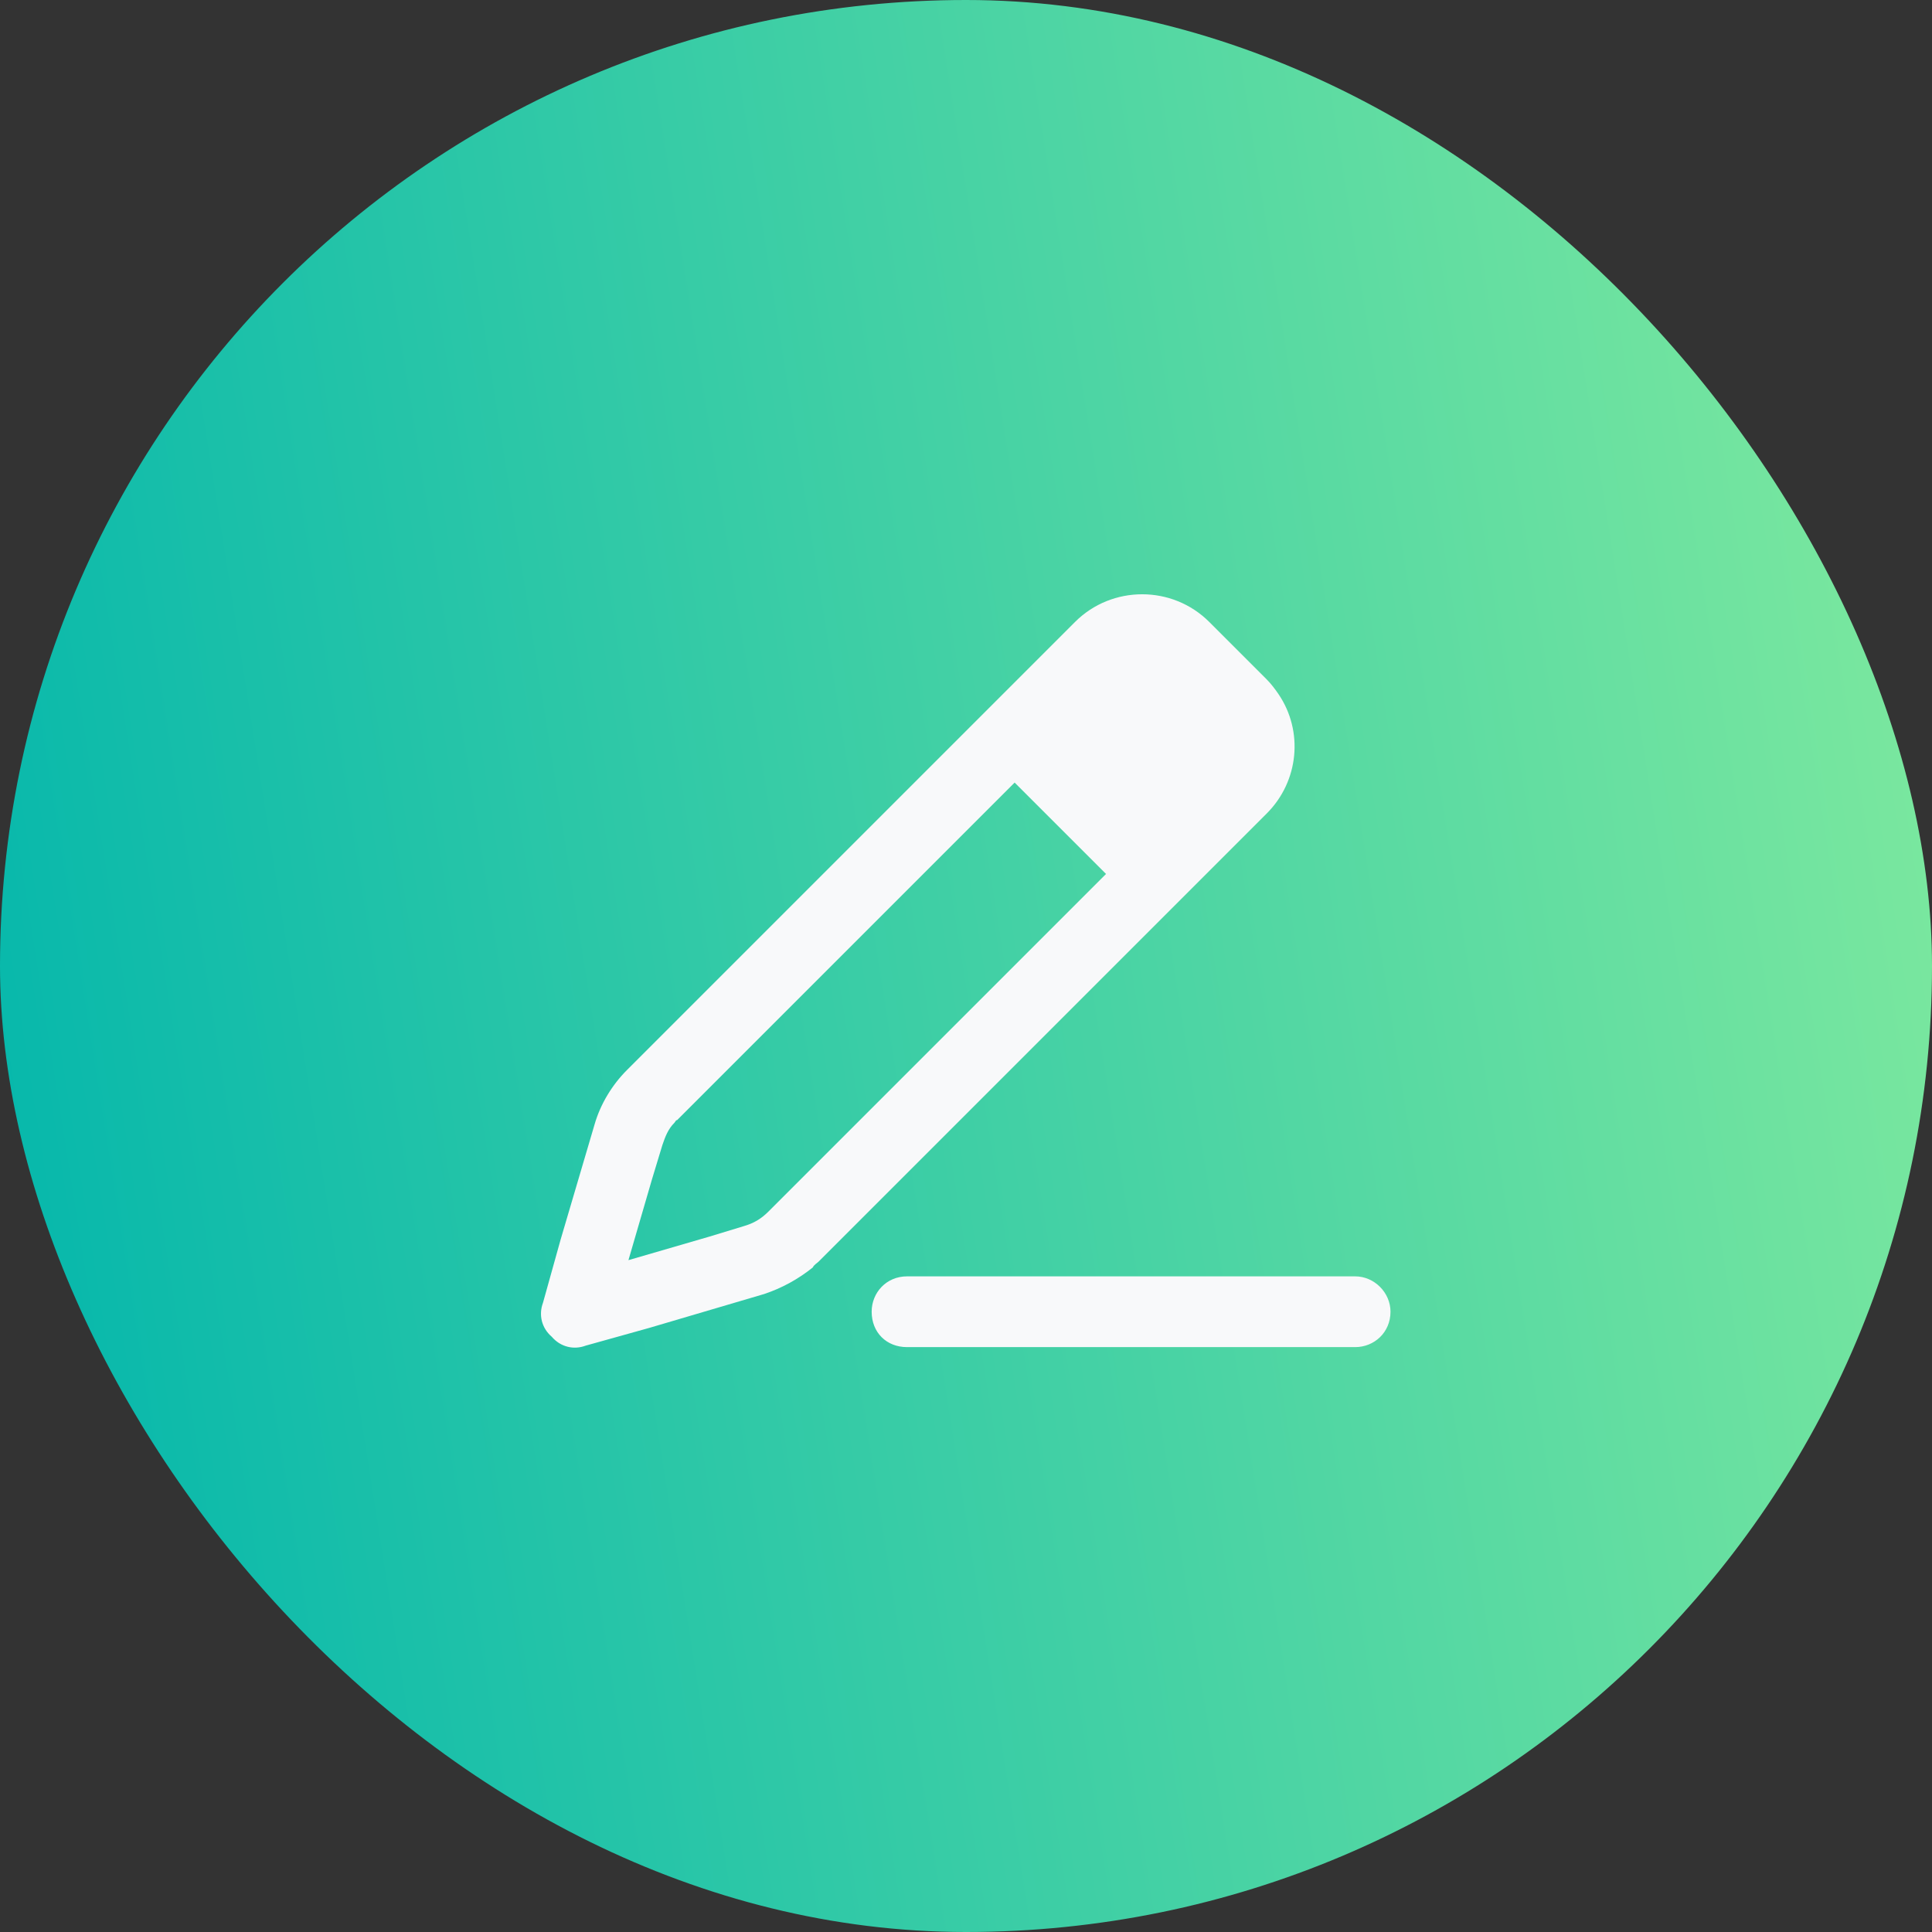 <svg width="64" height="64" viewBox="0 0 64 64" fill="none" xmlns="http://www.w3.org/2000/svg">
<rect x="0" y="0" width="64" height="64" fill="#333333" stroke="none"/>
<rect width="64" height="64" rx="32" fill="url(#paint0_linear_304_78)"/>
<path d="M18.572 41.06L19.695 37.252C19.891 36.568 20.281 35.934 20.77 35.445L35.613 20.602C36.834 19.381 38.836 19.381 40.057 20.602L41.961 22.506C42.107 22.652 42.254 22.848 42.352 22.994C43.182 24.215 43.035 25.875 41.961 26.949L27.117 41.793C27.068 41.842 26.971 41.891 26.922 41.988C26.434 42.379 25.896 42.672 25.311 42.867L21.502 43.99L19.402 44.576C19.012 44.723 18.572 44.625 18.279 44.283C17.938 43.99 17.84 43.551 17.986 43.16L18.572 41.06ZM21.6 39.059L20.818 41.744L23.504 40.963L24.627 40.621C24.969 40.523 25.213 40.377 25.457 40.133L36.639 28.951L33.611 25.924L22.43 37.105C22.381 37.105 22.381 37.154 22.332 37.203C22.137 37.398 22.039 37.643 21.941 37.935L21.6 39.059ZM30.047 42.281H44.891C45.525 42.281 46.062 42.818 46.062 43.453C46.062 44.137 45.525 44.625 44.891 44.625H30.047C29.363 44.625 28.875 44.137 28.875 43.453C28.875 42.818 29.363 42.281 30.047 42.281Z" fill="#F8F9FA"/>
<defs>
<linearGradient id="paint0_linear_304_78" x1="76.086" y1="7.252" x2="-6.879" y2="20.317" gradientUnits="userSpaceOnUse">
<stop stop-color="#94F29C"/>
<stop offset="1" stop-color="#00B5AC"/>
</linearGradient>
</defs>
</svg>
